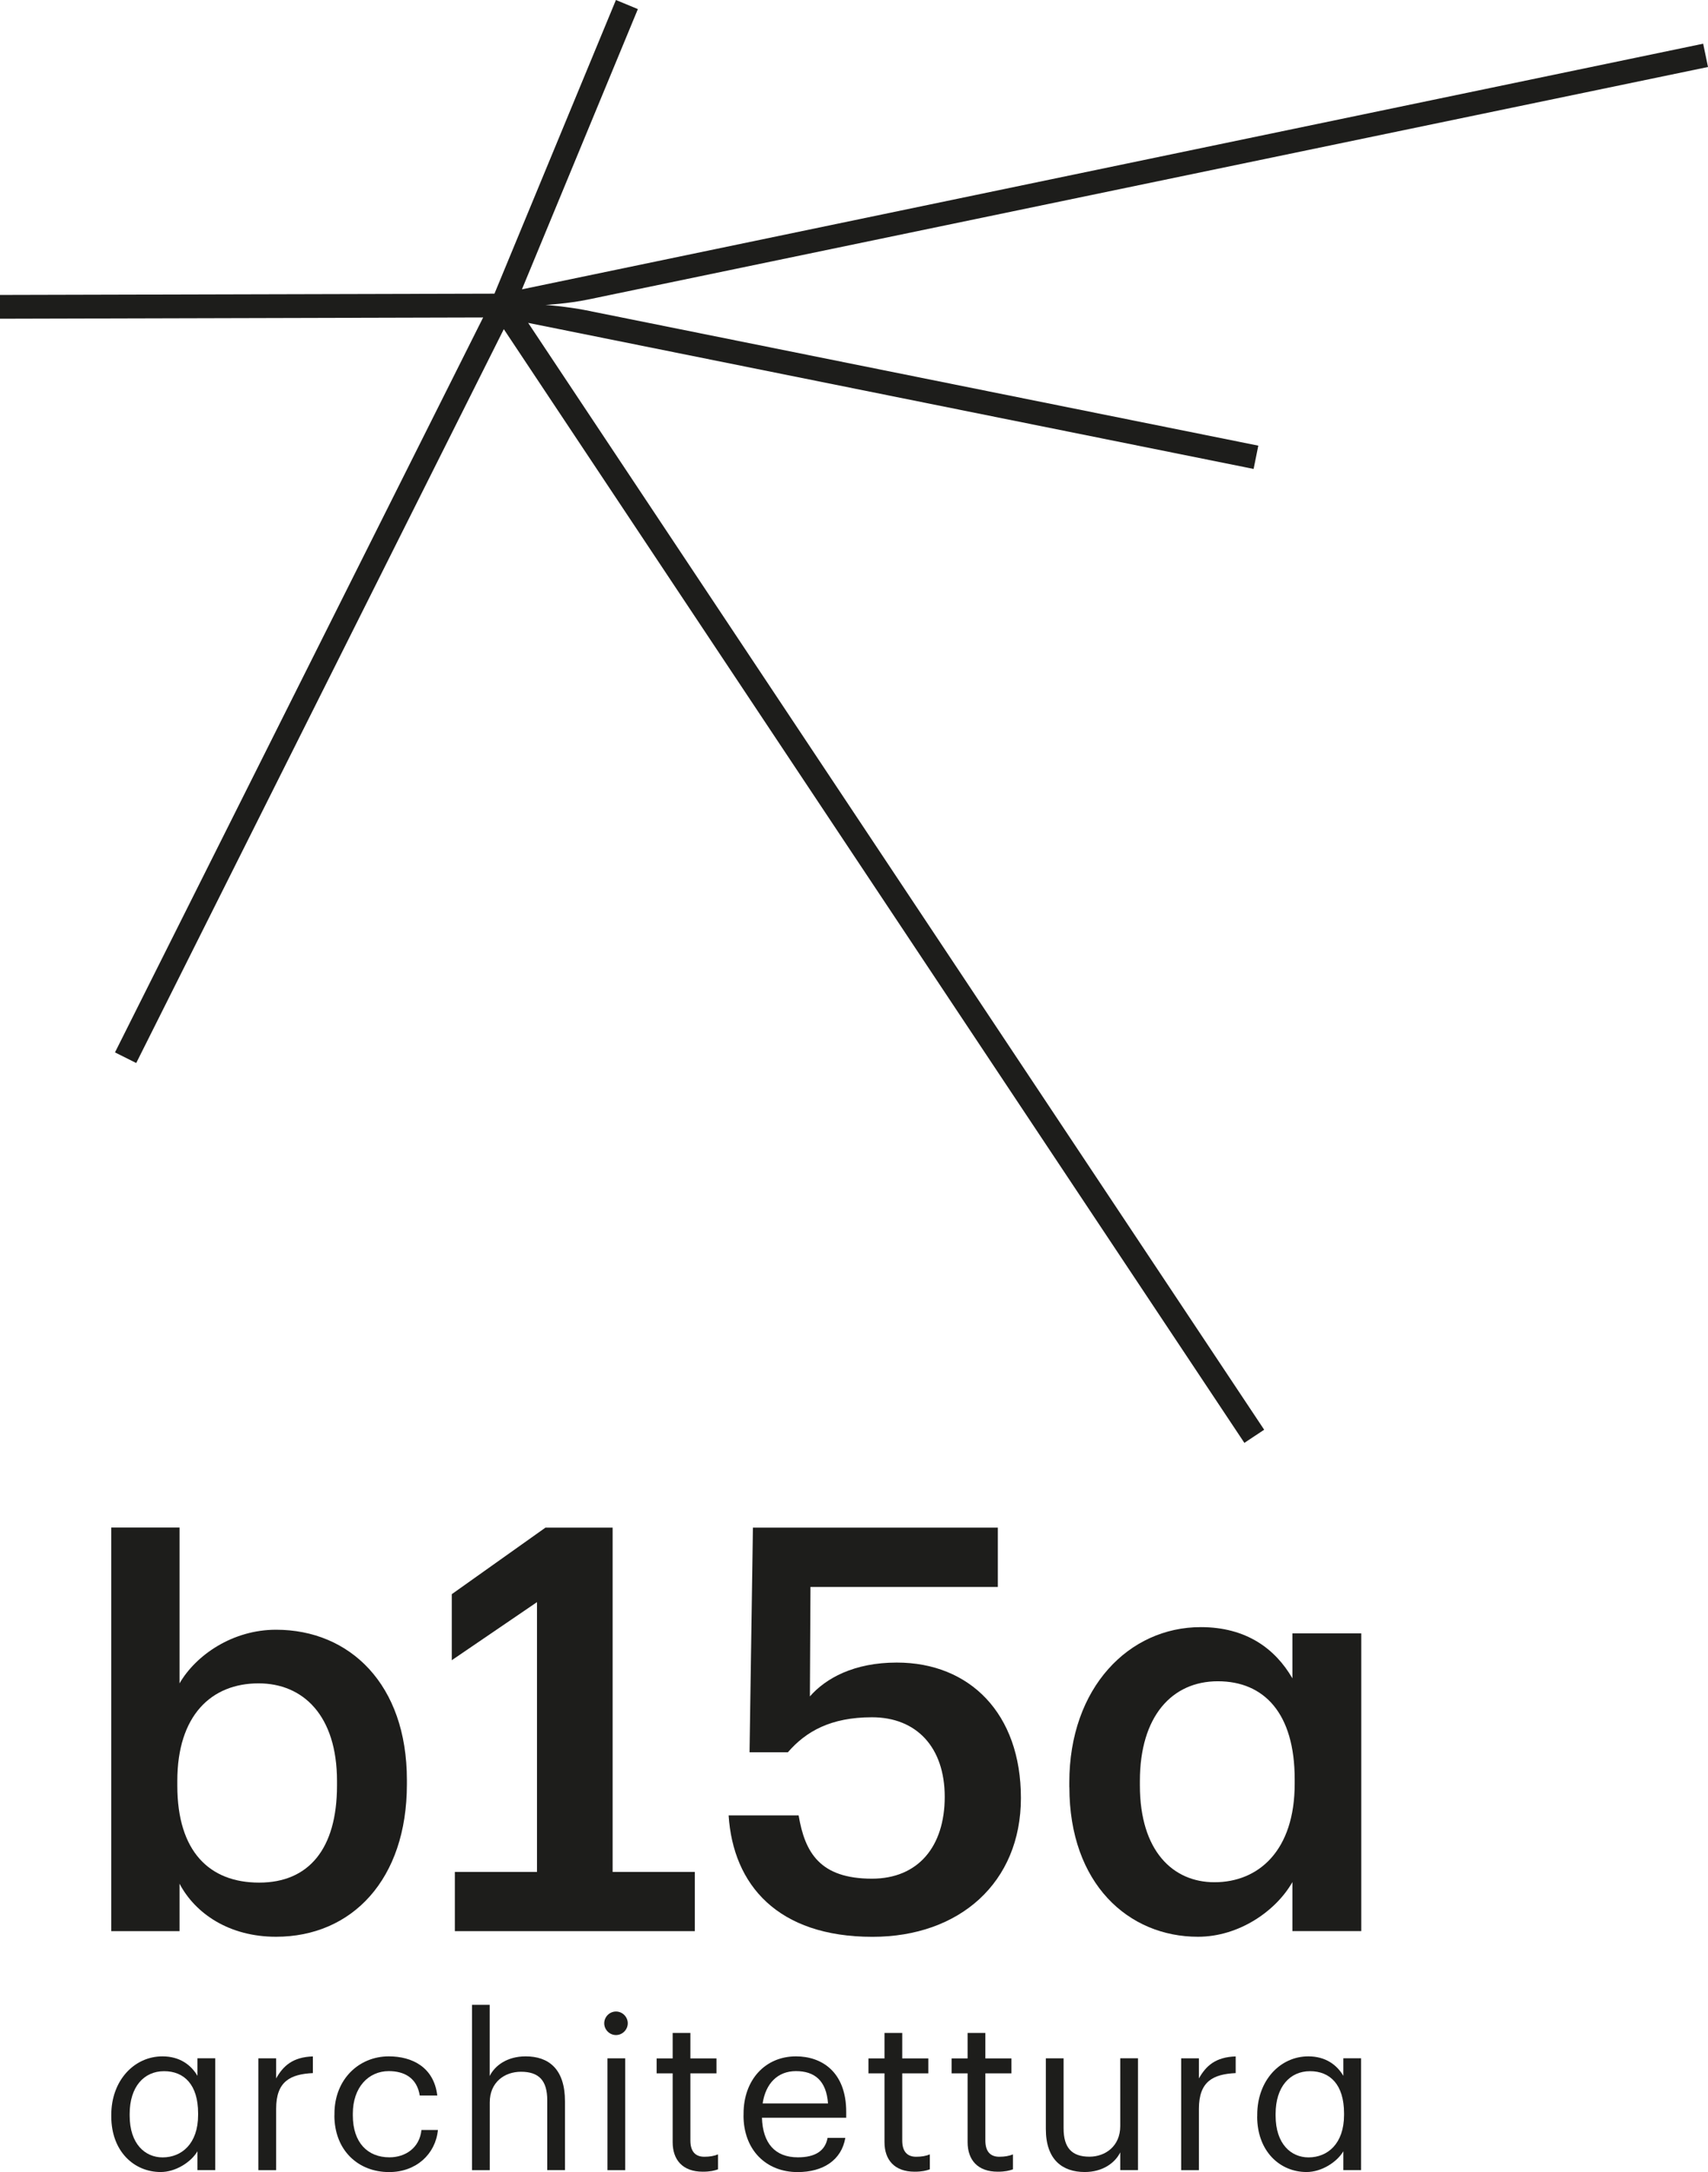 <?xml version="1.0" encoding="UTF-8"?>
<svg xmlns="http://www.w3.org/2000/svg" id="Layer_1" width="268.57" height="341.42" viewBox="0 0 268.57 341.42">
  <defs>
    <style>.cls-1{fill:#1d1d1b;stroke-width:0px;}</style>
  </defs>
  <path class="cls-1" d="M197.12,73.71l.74-3.66-105.73-21.28c-3.04-.6-6.36-.84-6.36-.84,0,0,3.54-.19,6.71-.85L268.57,10.53l-.76-3.66L82.07,45.48,100.3,1.43l-3.45-1.43-19.1,46.16-77.75.2v3.74s75.97-.2,75.97-.2l-57.89,115.52,3.34,1.67,57.8-115.35,116.45,175.06,3.11-2.07L83.05,50.75l114.07,22.96Z"></path>
  <path class="cls-1" d="M52.99,280.66v-.71c0-10.29-5.32-15.35-12.33-15.35-7.45,0-12.78,5.06-12.78,15.35v.71c0,10.38,5.06,15.26,12.87,15.26s12.24-5.32,12.24-15.26M28.23,296.1v7.45h-10.74v-63.44h10.74v24.49c2.57-4.44,8.34-8.43,15.17-8.43,11.62,0,20.58,8.61,20.58,23.6v.71c0,14.91-8.61,23.95-20.58,23.95-7.36,0-12.69-3.64-15.17-8.34"></path>
  <path class="cls-1" d="M114.58,285.36h11c.98,5.86,3.37,9.94,11.53,9.94,7.27,0,11.44-5.06,11.44-12.86s-4.44-12.51-11.44-12.51c-6.48,0-10.38,2.22-13.22,5.5h-6.03l.53-35.31h38.51v9.32h-29.46l-.09,17.21c2.48-2.84,6.92-5.32,13.66-5.32,11.45,0,19.52,7.98,19.52,21.29s-9.67,21.82-23.34,21.82c-14.91,0-21.91-8.16-22.62-19.08"></path>
  <polygon class="cls-1" points="85.77 240.12 71.04 250.58 71.04 260.96 84.44 251.83 84.44 294.24 71.52 294.24 71.52 303.55 109.25 303.55 109.25 294.24 96.33 294.24 96.33 240.12 85.77 240.12"></polygon>
  <path class="cls-1" d="M203.58,280.38v-.72c0-10.38-4.83-15.39-12.08-15.39s-12.26,5.55-12.26,15.66v.72c0,10.29,5.19,15.21,11.72,15.21,6.98,0,12.62-5.01,12.62-15.48M168.14,280.91v-.72c0-14.94,9.4-24.43,20.67-24.43,7.16,0,11.72,3.4,14.41,8.05v-7.07h10.83v46.8h-10.83v-7.7c-2.6,4.56-8.41,8.59-14.85,8.59-10.92,0-20.22-8.32-20.22-23.53"></path>
  <path class="cls-1" d="M17.5,332.68v-.27c0-5.38,3.6-9.18,8.04-9.18,2.72,0,4.5,1.34,5.51,3.06v-2.76h2.79v17.58h-2.79v-2.96c-1.01,1.71-3.43,3.26-5.78,3.26-4.2,0-7.77-3.26-7.77-8.74ZM31.15,332.45v-.27c0-4.5-2.19-6.62-5.35-6.62s-5.41,2.45-5.41,6.72v.27c0,4.44,2.42,6.56,5.18,6.56,2.99,0,5.58-2.15,5.58-6.66Z"></path>
  <path class="cls-1" d="M40.63,323.54h2.79v3.16c1.11-1.98,2.62-3.36,5.78-3.46v2.62c-3.53.17-5.78,1.28-5.78,5.61v9.65h-2.79v-17.58Z"></path>
  <path class="cls-1" d="M52.59,332.51v-.27c0-5.38,3.83-9.01,8.54-9.01,3.66,0,7.09,1.68,7.63,6.15h-2.76c-.44-2.79-2.45-3.83-4.87-3.83-3.19,0-5.65,2.55-5.65,6.69v.27c0,4.3,2.35,6.59,5.75,6.59,2.49,0,4.74-1.45,5.04-4.3h2.59c-.37,3.8-3.43,6.62-7.67,6.62-4.91,0-8.61-3.46-8.61-8.91Z"></path>
  <path class="cls-1" d="M74.21,315.13h2.79v11.19c.81-1.65,2.76-3.09,5.65-3.09,3.63,0,6.19,1.98,6.19,7.09v10.79h-2.79v-10.99c0-3.09-1.31-4.47-4.13-4.47-2.59,0-4.91,1.65-4.91,4.81v10.66h-2.79v-25.99Z"></path>
  <path class="cls-1" d="M95.01,318.03c0-1.01.84-1.85,1.85-1.85s1.85.84,1.85,1.85-.84,1.85-1.85,1.85-1.85-.84-1.85-1.85ZM95.52,323.54h2.79v17.58h-2.79v-17.58Z"></path>
  <path class="cls-1" d="M105.77,336.72v-10.82h-2.52v-2.35h2.52v-4h2.79v4h4.1v2.35h-4.1v10.56c0,1.71.77,2.55,2.19,2.55.87,0,1.55-.13,2.15-.37v2.35c-.57.2-1.24.37-2.39.37-3.19,0-4.74-1.88-4.74-4.64Z"></path>
  <path class="cls-1" d="M116.92,332.51v-.27c0-5.31,3.4-9.01,8.24-9.01,4.07,0,7.9,2.45,7.9,8.74v.91h-13.25c.13,4,2.05,6.22,5.65,6.22,2.72,0,4.3-1.01,4.67-3.06h2.79c-.6,3.53-3.53,5.38-7.5,5.38-4.98,0-8.51-3.5-8.51-8.91ZM130.2,330.63c-.27-3.63-2.15-5.08-5.04-5.08s-4.77,1.95-5.24,5.08h10.29Z"></path>
  <path class="cls-1" d="M139.08,336.72v-10.82h-2.52v-2.35h2.52v-4h2.79v4h4.1v2.35h-4.1v10.56c0,1.71.77,2.55,2.19,2.55.87,0,1.55-.13,2.15-.37v2.35c-.57.2-1.24.37-2.39.37-3.19,0-4.74-1.88-4.74-4.64Z"></path>
  <path class="cls-1" d="M152.15,336.72v-10.82h-2.52v-2.35h2.52v-4h2.79v4h4.1v2.35h-4.1v10.56c0,1.71.77,2.55,2.19,2.55.87,0,1.55-.13,2.15-.37v2.35c-.57.2-1.24.37-2.39.37-3.19,0-4.74-1.88-4.74-4.64Z"></path>
  <path class="cls-1" d="M164.45,334.67v-11.13h2.79v10.99c0,3.09,1.31,4.47,4.07,4.47,2.49,0,4.84-1.65,4.84-4.81v-10.66h2.79v17.58h-2.79v-2.79c-.81,1.65-2.76,3.09-5.58,3.09-3.5,0-6.12-1.92-6.12-6.76Z"></path>
  <path class="cls-1" d="M185.73,323.54h2.79v3.16c1.11-1.98,2.62-3.36,5.78-3.46v2.62c-3.53.17-5.78,1.28-5.78,5.61v9.65h-2.79v-17.58Z"></path>
  <path class="cls-1" d="M197.69,332.68v-.27c0-5.38,3.6-9.18,8.03-9.18,2.72,0,4.5,1.34,5.51,3.06v-2.76h2.79v17.58h-2.79v-2.96c-1.01,1.71-3.43,3.26-5.78,3.26-4.2,0-7.77-3.26-7.77-8.74ZM211.34,332.45v-.27c0-4.5-2.19-6.62-5.35-6.62s-5.41,2.45-5.41,6.72v.27c0,4.44,2.42,6.56,5.18,6.56,2.99,0,5.58-2.15,5.58-6.66Z"></path>
</svg>
